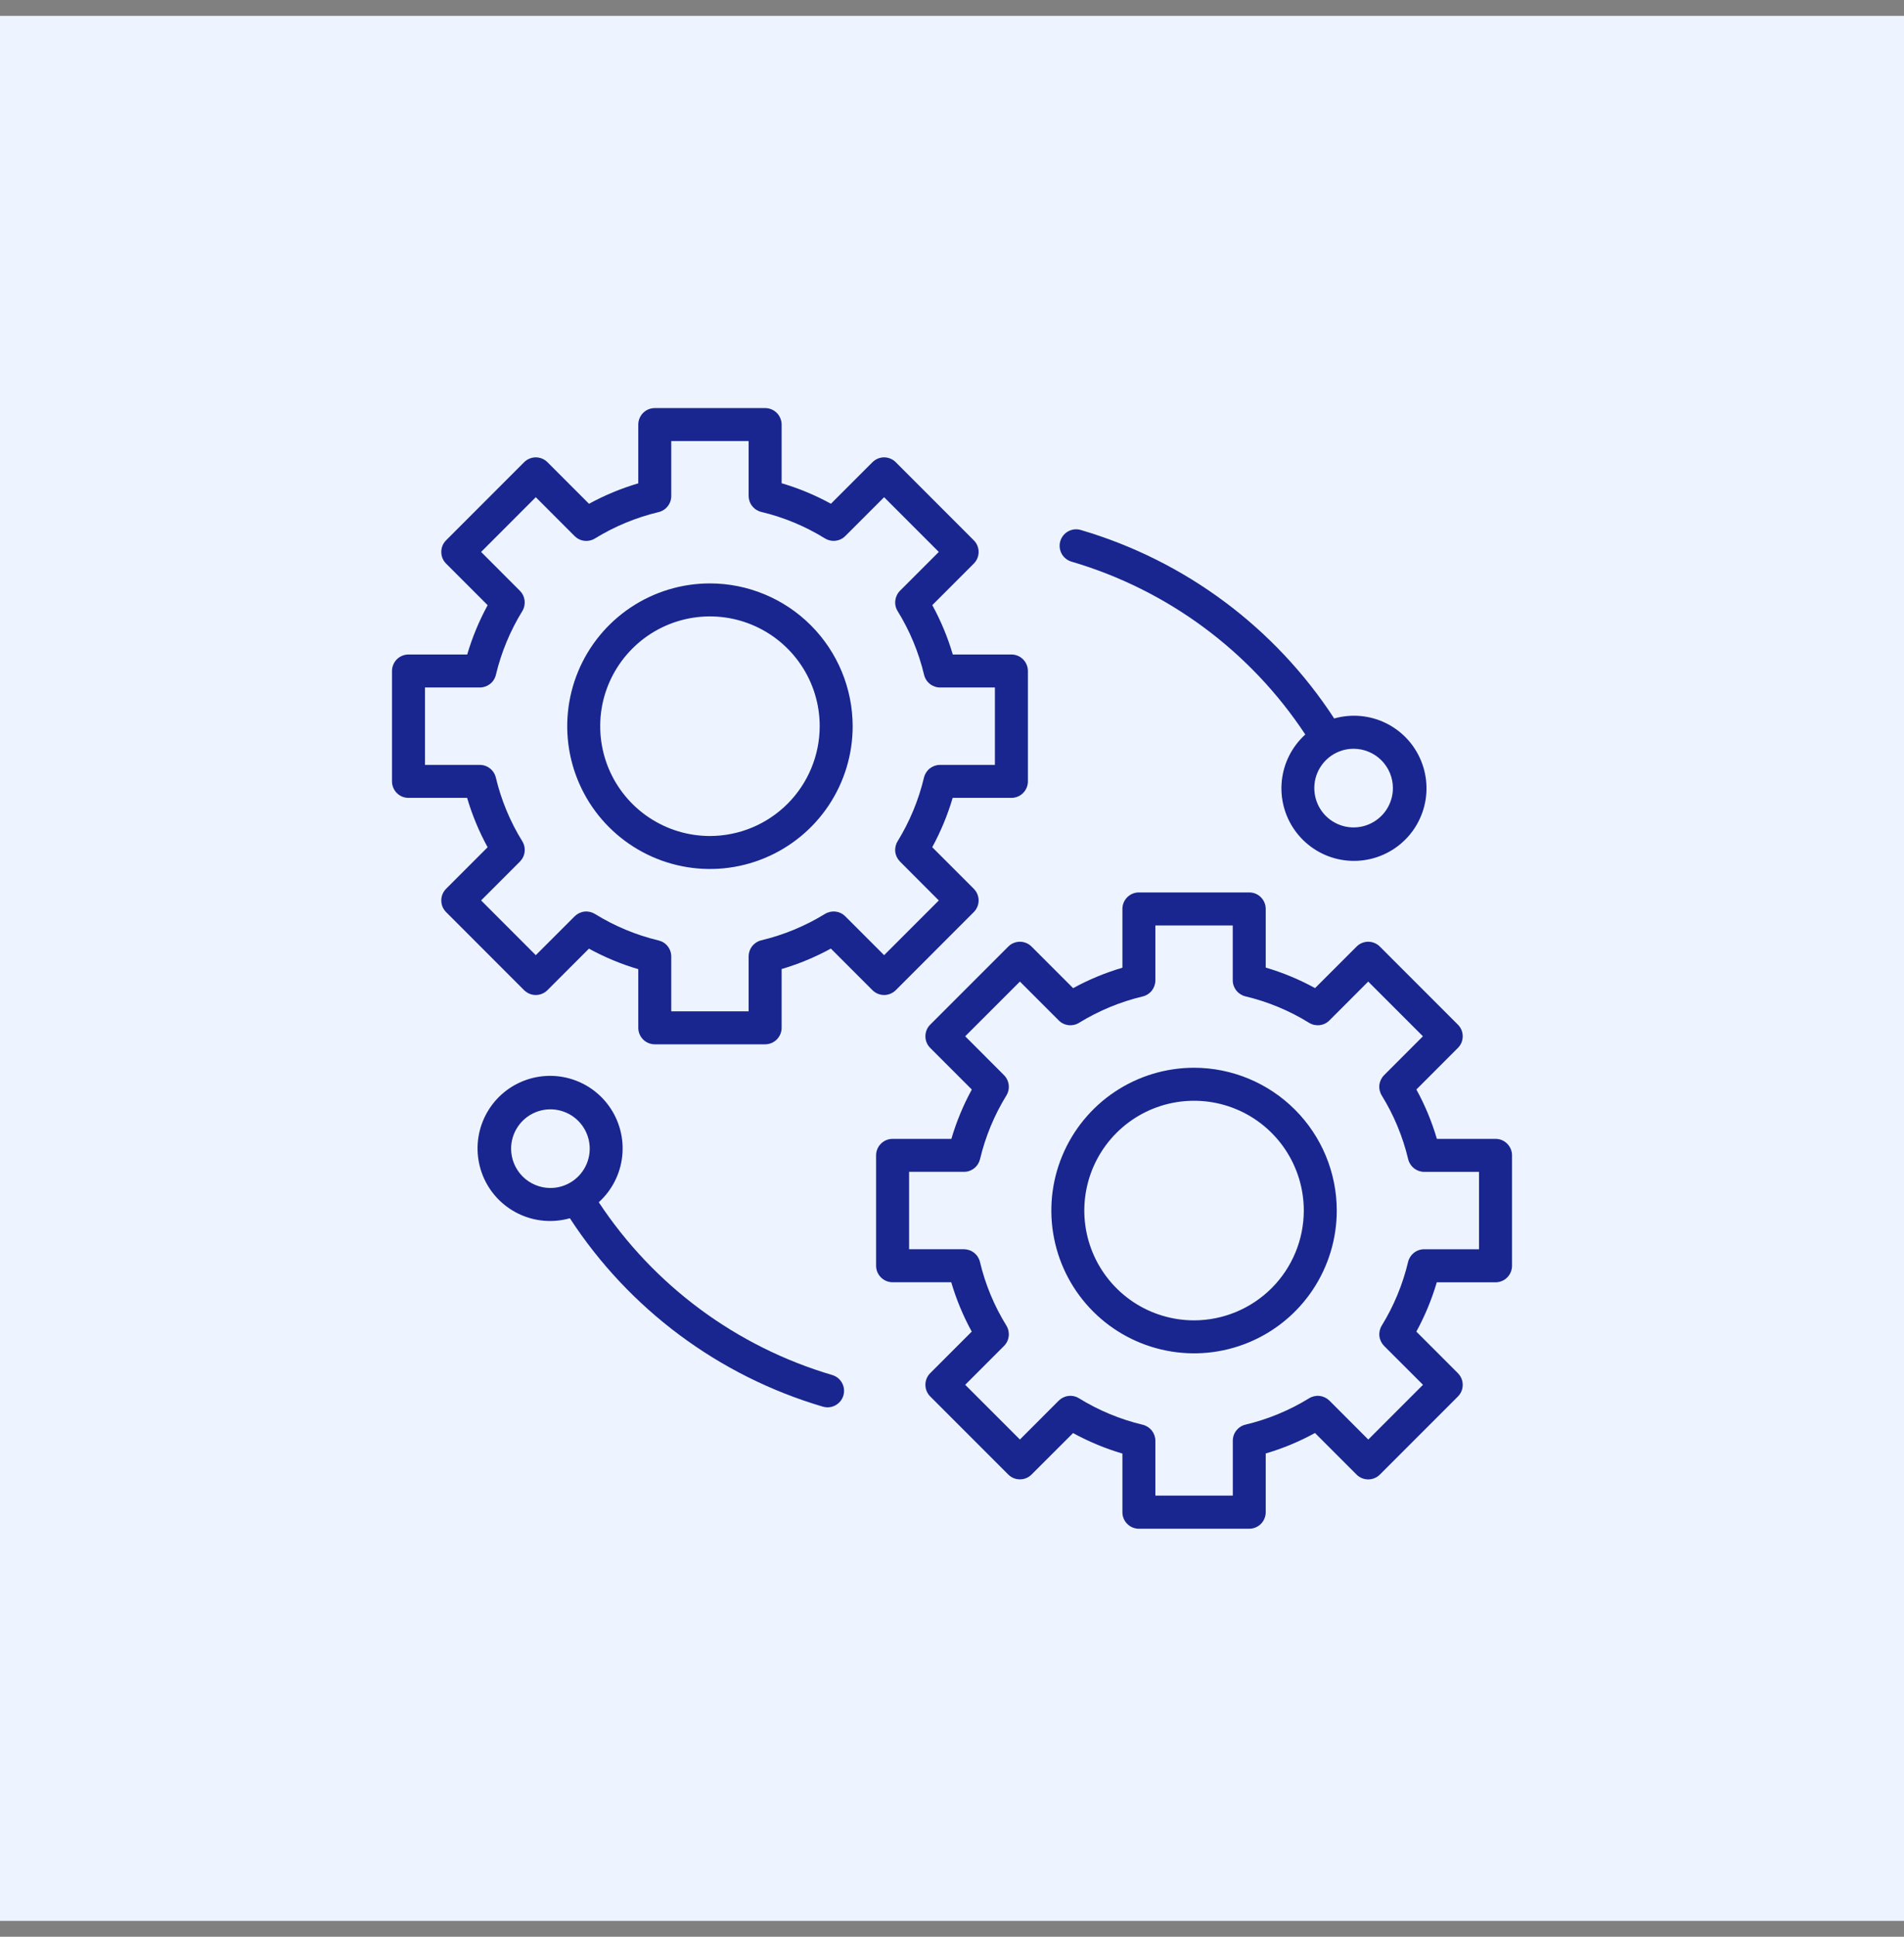 <svg width="60" height="61" viewBox="0 0 60 61" fill="none" xmlns="http://www.w3.org/2000/svg">
<rect x="0" y="0" width="60" height="61" fill="#808080" stroke="none"/>
<rect width="60" height="60" transform="translate(0 0.5)" fill="#EDF4FF"/>
<path d="M28.228 31.187L30.686 28.728C30.735 28.68 30.773 28.622 30.799 28.559C30.825 28.496 30.839 28.429 30.839 28.361C30.839 28.292 30.825 28.225 30.799 28.162C30.773 28.099 30.735 28.042 30.686 27.993L29.377 26.684C29.646 26.19 29.862 25.669 30.021 25.13H31.872C32.01 25.13 32.142 25.076 32.239 24.978C32.337 24.881 32.392 24.749 32.392 24.611V21.134C32.392 20.996 32.337 20.864 32.239 20.766C32.142 20.669 32.01 20.614 31.872 20.614H30.025C29.866 20.074 29.649 19.553 29.379 19.059L30.686 17.752C30.735 17.703 30.773 17.646 30.799 17.583C30.825 17.52 30.839 17.452 30.839 17.384C30.839 17.316 30.825 17.248 30.799 17.185C30.773 17.122 30.735 17.065 30.686 17.017L28.228 14.558C28.18 14.509 28.122 14.471 28.059 14.445C27.996 14.419 27.929 14.405 27.861 14.405C27.792 14.405 27.725 14.419 27.662 14.445C27.599 14.471 27.542 14.509 27.493 14.558L26.185 15.866C25.692 15.596 25.171 15.379 24.631 15.22V13.372C24.631 13.304 24.617 13.236 24.591 13.174C24.565 13.11 24.527 13.053 24.479 13.005C24.43 12.957 24.373 12.918 24.31 12.892C24.247 12.866 24.179 12.853 24.111 12.853H20.634C20.566 12.853 20.498 12.866 20.435 12.892C20.372 12.918 20.315 12.957 20.266 13.005C20.218 13.053 20.18 13.11 20.154 13.174C20.128 13.236 20.114 13.304 20.114 13.372V15.223C19.575 15.382 19.055 15.598 18.561 15.867L17.252 14.558C17.203 14.509 17.146 14.471 17.083 14.445C17.02 14.419 16.953 14.405 16.884 14.405C16.816 14.405 16.749 14.419 16.686 14.445C16.622 14.471 16.565 14.509 16.517 14.558L14.058 17.017C14.01 17.065 13.971 17.122 13.945 17.185C13.919 17.248 13.906 17.316 13.906 17.384C13.906 17.452 13.919 17.52 13.945 17.583C13.971 17.646 14.01 17.703 14.058 17.752L15.367 19.061C15.098 19.555 14.882 20.075 14.723 20.614H12.873C12.804 20.614 12.737 20.628 12.674 20.654C12.611 20.68 12.553 20.718 12.505 20.766C12.457 20.815 12.419 20.872 12.393 20.935C12.366 20.998 12.353 21.066 12.353 21.134V24.611C12.353 24.679 12.366 24.747 12.393 24.81C12.419 24.873 12.457 24.93 12.505 24.978C12.553 25.026 12.611 25.065 12.674 25.091C12.737 25.117 12.804 25.13 12.873 25.13H14.72C14.879 25.67 15.096 26.192 15.366 26.685L14.058 27.993C14.01 28.042 13.971 28.099 13.945 28.162C13.919 28.225 13.906 28.292 13.906 28.361C13.906 28.429 13.919 28.496 13.945 28.559C13.971 28.622 14.01 28.68 14.058 28.728L16.516 31.187C16.614 31.284 16.746 31.339 16.884 31.339C17.021 31.339 17.154 31.284 17.251 31.187L18.559 29.879C19.053 30.149 19.574 30.366 20.114 30.525V32.373C20.114 32.51 20.169 32.642 20.266 32.74C20.364 32.837 20.496 32.892 20.634 32.892H24.111C24.249 32.892 24.381 32.837 24.478 32.74C24.576 32.642 24.631 32.51 24.631 32.373V30.521C25.17 30.362 25.69 30.146 26.183 29.877L27.493 31.187C27.591 31.284 27.723 31.339 27.861 31.339C27.998 31.339 28.13 31.284 28.228 31.187ZM26.636 28.86C26.554 28.778 26.446 28.725 26.33 28.712C26.214 28.698 26.097 28.724 25.997 28.785C25.376 29.166 24.699 29.447 23.99 29.616C23.877 29.643 23.776 29.708 23.703 29.799C23.631 29.891 23.592 30.004 23.591 30.121V31.852H21.153V30.126C21.153 30.009 21.114 29.895 21.041 29.804C20.969 29.712 20.868 29.648 20.754 29.621C20.045 29.451 19.368 29.17 18.749 28.786C18.649 28.725 18.532 28.699 18.415 28.712C18.299 28.726 18.191 28.779 18.108 28.861L16.884 30.084L15.161 28.36L16.384 27.137C16.466 27.054 16.519 26.946 16.532 26.83C16.546 26.713 16.52 26.596 16.459 26.497C16.075 25.877 15.794 25.199 15.625 24.49C15.598 24.376 15.533 24.275 15.441 24.203C15.35 24.13 15.237 24.091 15.12 24.091H13.392V21.653H15.123C15.239 21.653 15.352 21.613 15.444 21.541C15.536 21.469 15.6 21.368 15.627 21.254C15.796 20.546 16.077 19.869 16.459 19.248C16.52 19.148 16.545 19.031 16.532 18.915C16.518 18.799 16.466 18.691 16.383 18.608L15.161 17.384L16.884 15.66L18.108 16.885C18.191 16.967 18.299 17.02 18.415 17.033C18.531 17.047 18.648 17.021 18.748 16.96C19.369 16.578 20.046 16.298 20.755 16.129C20.868 16.102 20.969 16.037 21.041 15.945C21.114 15.854 21.153 15.741 21.153 15.624V13.892H23.591V15.619C23.592 15.736 23.631 15.849 23.704 15.941C23.776 16.032 23.877 16.097 23.991 16.124C24.7 16.293 25.377 16.575 25.997 16.958C26.097 17.019 26.214 17.045 26.331 17.032C26.447 17.018 26.555 16.966 26.637 16.883L27.861 15.66L29.584 17.384L28.361 18.607C28.279 18.69 28.227 18.798 28.213 18.915C28.199 19.031 28.225 19.148 28.287 19.248C28.67 19.868 28.951 20.545 29.12 21.254C29.147 21.368 29.212 21.469 29.303 21.541C29.395 21.614 29.508 21.653 29.625 21.653H31.352V24.091H29.622C29.505 24.091 29.392 24.131 29.3 24.203C29.209 24.276 29.144 24.377 29.117 24.49C28.948 25.199 28.667 25.876 28.286 26.497C28.224 26.596 28.199 26.714 28.212 26.829C28.226 26.945 28.279 27.053 28.361 27.136L29.584 28.361L27.861 30.084L26.636 28.86Z" fill="#19268F"/>
<path d="M22.372 18.375C21.483 18.375 20.613 18.639 19.874 19.133C19.134 19.627 18.558 20.329 18.217 21.151C17.877 21.973 17.788 22.877 17.961 23.75C18.135 24.622 18.563 25.424 19.192 26.052C19.821 26.681 20.623 27.11 21.495 27.283C22.367 27.457 23.272 27.368 24.093 27.027C24.915 26.687 25.618 26.11 26.112 25.371C26.606 24.631 26.87 23.762 26.87 22.872C26.868 21.68 26.394 20.537 25.551 19.694C24.708 18.851 23.565 18.376 22.372 18.375ZM22.372 26.331C21.688 26.331 21.02 26.128 20.451 25.748C19.882 25.369 19.439 24.828 19.177 24.197C18.916 23.565 18.847 22.869 18.98 22.198C19.114 21.528 19.443 20.912 19.927 20.428C20.41 19.944 21.026 19.615 21.697 19.481C22.368 19.348 23.064 19.416 23.695 19.678C24.327 19.939 24.867 20.383 25.247 20.951C25.628 21.52 25.831 22.188 25.831 22.872C25.83 23.789 25.465 24.668 24.817 25.317C24.168 25.965 23.289 26.33 22.372 26.331V26.331Z" fill="#19268F"/>
<path d="M47.128 35.87H45.28C45.121 35.33 44.905 34.808 44.634 34.315L45.942 33.006C45.99 32.958 46.029 32.901 46.055 32.838C46.081 32.775 46.094 32.707 46.094 32.639C46.094 32.571 46.081 32.503 46.055 32.44C46.029 32.377 45.99 32.32 45.942 32.272L43.483 29.814C43.435 29.765 43.378 29.727 43.315 29.701C43.252 29.675 43.184 29.661 43.116 29.661C43.048 29.661 42.98 29.675 42.917 29.701C42.854 29.727 42.797 29.765 42.749 29.814L41.441 31.121C40.947 30.851 40.426 30.634 39.886 30.475V28.627C39.886 28.489 39.831 28.357 39.734 28.26C39.637 28.162 39.505 28.108 39.367 28.108H35.889C35.752 28.108 35.62 28.162 35.522 28.26C35.425 28.357 35.37 28.489 35.37 28.627V30.479C34.831 30.637 34.31 30.853 33.817 31.123L32.507 29.814C32.459 29.765 32.402 29.727 32.339 29.701C32.276 29.675 32.208 29.661 32.14 29.661C32.072 29.661 32.004 29.675 31.941 29.701C31.878 29.727 31.821 29.765 31.773 29.814L29.314 32.272C29.216 32.369 29.162 32.501 29.162 32.639C29.162 32.777 29.216 32.909 29.314 33.006L30.624 34.316C30.354 34.81 30.139 35.33 29.98 35.87H28.128C27.99 35.87 27.858 35.924 27.761 36.022C27.663 36.119 27.608 36.251 27.608 36.389V39.866C27.608 40.004 27.663 40.136 27.761 40.233C27.858 40.331 27.99 40.386 28.128 40.386H29.976C30.135 40.925 30.351 41.447 30.622 41.94L29.314 43.248C29.216 43.346 29.162 43.478 29.162 43.616C29.162 43.753 29.216 43.886 29.314 43.983L31.773 46.442C31.821 46.49 31.878 46.529 31.941 46.555C32.004 46.581 32.072 46.594 32.14 46.594C32.208 46.594 32.276 46.581 32.339 46.555C32.402 46.529 32.459 46.49 32.507 46.442L33.815 45.136C34.309 45.406 34.83 45.623 35.37 45.782V47.63C35.37 47.698 35.383 47.765 35.409 47.828C35.435 47.892 35.474 47.949 35.522 47.997C35.57 48.045 35.627 48.084 35.691 48.11C35.754 48.136 35.821 48.149 35.889 48.149H39.366C39.435 48.149 39.502 48.136 39.565 48.11C39.628 48.084 39.686 48.045 39.734 47.997C39.782 47.949 39.82 47.892 39.846 47.828C39.873 47.765 39.886 47.698 39.886 47.63V45.779C40.425 45.62 40.946 45.404 41.439 45.134L42.749 46.444C42.797 46.492 42.854 46.53 42.917 46.556C42.98 46.582 43.048 46.596 43.116 46.596C43.184 46.596 43.252 46.582 43.315 46.556C43.378 46.53 43.435 46.492 43.483 46.444L45.942 43.985C45.99 43.937 46.029 43.88 46.055 43.817C46.081 43.754 46.094 43.686 46.094 43.618C46.094 43.55 46.081 43.482 46.055 43.419C46.029 43.356 45.99 43.299 45.942 43.25L44.633 41.941C44.902 41.447 45.118 40.927 45.277 40.388H47.128C47.196 40.388 47.264 40.374 47.327 40.348C47.39 40.322 47.447 40.284 47.495 40.236C47.544 40.187 47.582 40.13 47.608 40.067C47.634 40.004 47.648 39.936 47.648 39.868V36.389C47.648 36.321 47.634 36.253 47.608 36.19C47.582 36.127 47.544 36.07 47.495 36.022C47.447 35.973 47.39 35.935 47.327 35.909C47.264 35.883 47.196 35.869 47.128 35.87ZM46.608 39.347H44.878C44.761 39.347 44.648 39.386 44.556 39.459C44.465 39.531 44.4 39.632 44.373 39.745C44.204 40.454 43.924 41.131 43.542 41.752C43.481 41.852 43.455 41.969 43.469 42.085C43.483 42.201 43.535 42.309 43.617 42.392L44.842 43.616L43.118 45.34L41.894 44.115C41.811 44.033 41.703 43.981 41.587 43.967C41.471 43.953 41.354 43.979 41.254 44.04C40.633 44.422 39.956 44.702 39.247 44.871C39.134 44.898 39.033 44.963 38.961 45.055C38.888 45.146 38.849 45.259 38.849 45.376V47.106H36.409V45.379C36.409 45.262 36.369 45.149 36.297 45.057C36.224 44.966 36.123 44.901 36.01 44.874C35.301 44.705 34.623 44.424 34.003 44.041C33.904 43.979 33.786 43.953 33.67 43.967C33.554 43.98 33.446 44.033 33.363 44.115L32.14 45.339L30.416 43.616L31.639 42.392C31.722 42.31 31.774 42.201 31.788 42.085C31.801 41.969 31.775 41.852 31.714 41.752C31.331 41.132 31.049 40.455 30.881 39.746C30.854 39.632 30.789 39.531 30.698 39.459C30.606 39.386 30.493 39.347 30.376 39.346H28.648V36.908H30.378C30.495 36.908 30.608 36.869 30.699 36.796C30.791 36.724 30.855 36.623 30.883 36.51C31.052 35.801 31.332 35.123 31.714 34.503C31.775 34.404 31.801 34.286 31.787 34.17C31.774 34.054 31.721 33.946 31.639 33.864L30.416 32.639L32.14 30.916L33.364 32.14C33.447 32.223 33.555 32.275 33.671 32.289C33.787 32.302 33.904 32.276 34.003 32.215C34.624 31.834 35.301 31.553 36.01 31.384C36.124 31.357 36.225 31.292 36.297 31.201C36.369 31.109 36.409 30.996 36.409 30.879V29.148H38.847V30.876C38.847 30.993 38.887 31.106 38.959 31.198C39.032 31.289 39.133 31.354 39.246 31.381C39.955 31.55 40.633 31.831 41.253 32.215C41.352 32.276 41.47 32.302 41.586 32.289C41.702 32.275 41.81 32.223 41.893 32.14L43.116 30.916L44.84 32.639L43.617 33.863C43.534 33.946 43.482 34.054 43.468 34.17C43.455 34.286 43.481 34.403 43.542 34.503C43.925 35.123 44.206 35.8 44.375 36.509C44.402 36.623 44.467 36.724 44.558 36.797C44.65 36.869 44.763 36.909 44.88 36.909H46.608L46.608 39.347Z" fill="#19268F"/>
<path d="M37.628 33.63C36.738 33.63 35.869 33.894 35.129 34.388C34.389 34.882 33.813 35.585 33.473 36.406C33.132 37.228 33.043 38.133 33.217 39.005C33.39 39.877 33.819 40.679 34.448 41.308C35.077 41.937 35.878 42.365 36.75 42.538C37.623 42.712 38.527 42.623 39.349 42.282C40.171 41.942 40.873 41.366 41.367 40.626C41.861 39.886 42.125 39.017 42.125 38.127C42.124 36.935 41.65 35.792 40.806 34.949C39.963 34.106 38.82 33.632 37.628 33.63ZM37.628 41.586C36.944 41.586 36.275 41.384 35.706 41.004C35.138 40.623 34.694 40.083 34.433 39.452C34.171 38.82 34.102 38.124 34.236 37.453C34.369 36.783 34.699 36.166 35.182 35.683C35.666 35.199 36.282 34.87 36.953 34.736C37.624 34.603 38.319 34.671 38.951 34.933C39.583 35.195 40.123 35.638 40.503 36.207C40.883 36.776 41.086 37.444 41.086 38.128C41.085 39.045 40.72 39.924 40.072 40.572C39.423 41.22 38.544 41.585 37.628 41.586V41.586Z" fill="#19268F"/>
<path d="M33.774 17.692C36.792 18.58 39.399 20.508 41.133 23.134C40.717 23.511 40.454 24.027 40.394 24.584C40.334 25.142 40.481 25.702 40.807 26.158C41.134 26.615 41.616 26.935 42.163 27.059C42.711 27.182 43.284 27.1 43.775 26.828C44.265 26.557 44.639 26.114 44.824 25.585C45.01 25.055 44.994 24.476 44.78 23.958C44.567 23.439 44.17 23.017 43.665 22.772C43.161 22.527 42.584 22.477 42.044 22.629C40.176 19.765 37.348 17.661 34.067 16.695C34.001 16.674 33.932 16.667 33.863 16.673C33.794 16.68 33.728 16.7 33.667 16.732C33.606 16.765 33.552 16.809 33.508 16.863C33.465 16.916 33.432 16.978 33.413 17.044C33.393 17.11 33.387 17.18 33.395 17.248C33.403 17.317 33.424 17.383 33.457 17.444C33.491 17.504 33.536 17.557 33.591 17.6C33.645 17.642 33.707 17.674 33.774 17.692ZM43.894 24.822C43.894 25.067 43.821 25.306 43.685 25.51C43.549 25.714 43.355 25.872 43.129 25.966C42.903 26.06 42.654 26.084 42.414 26.037C42.173 25.989 41.953 25.871 41.779 25.698C41.606 25.524 41.488 25.304 41.441 25.063C41.393 24.823 41.417 24.574 41.511 24.348C41.605 24.122 41.764 23.928 41.967 23.792C42.171 23.656 42.41 23.583 42.655 23.583C42.984 23.584 43.298 23.714 43.531 23.946C43.763 24.179 43.894 24.493 43.894 24.822Z" fill="#19268F"/>
<path d="M26.227 43.308C23.209 42.419 20.602 40.491 18.869 37.866C19.285 37.489 19.548 36.973 19.608 36.416C19.668 35.858 19.52 35.297 19.194 34.841C18.868 34.385 18.385 34.065 17.838 33.941C17.291 33.818 16.718 33.9 16.227 34.171C15.736 34.443 15.363 34.886 15.177 35.415C14.992 35.944 15.008 36.523 15.221 37.042C15.435 37.561 15.832 37.983 16.337 38.227C16.841 38.472 17.418 38.523 17.958 38.37C19.825 41.235 22.653 43.339 25.933 44.305C25.981 44.319 26.03 44.326 26.08 44.326C26.205 44.325 26.325 44.28 26.419 44.198C26.514 44.117 26.575 44.004 26.593 43.88C26.611 43.757 26.584 43.631 26.516 43.526C26.449 43.421 26.346 43.343 26.226 43.308H26.227ZM16.106 36.178C16.107 35.933 16.179 35.694 16.316 35.49C16.452 35.286 16.645 35.128 16.871 35.034C17.098 34.94 17.347 34.916 17.587 34.964C17.827 35.012 18.048 35.13 18.221 35.303C18.394 35.476 18.512 35.697 18.56 35.937C18.608 36.177 18.583 36.426 18.489 36.653C18.395 36.879 18.237 37.072 18.033 37.208C17.829 37.344 17.59 37.417 17.345 37.417C17.017 37.417 16.702 37.286 16.469 37.054C16.237 36.821 16.107 36.506 16.106 36.178Z" fill="#19268F"/>
</svg>
